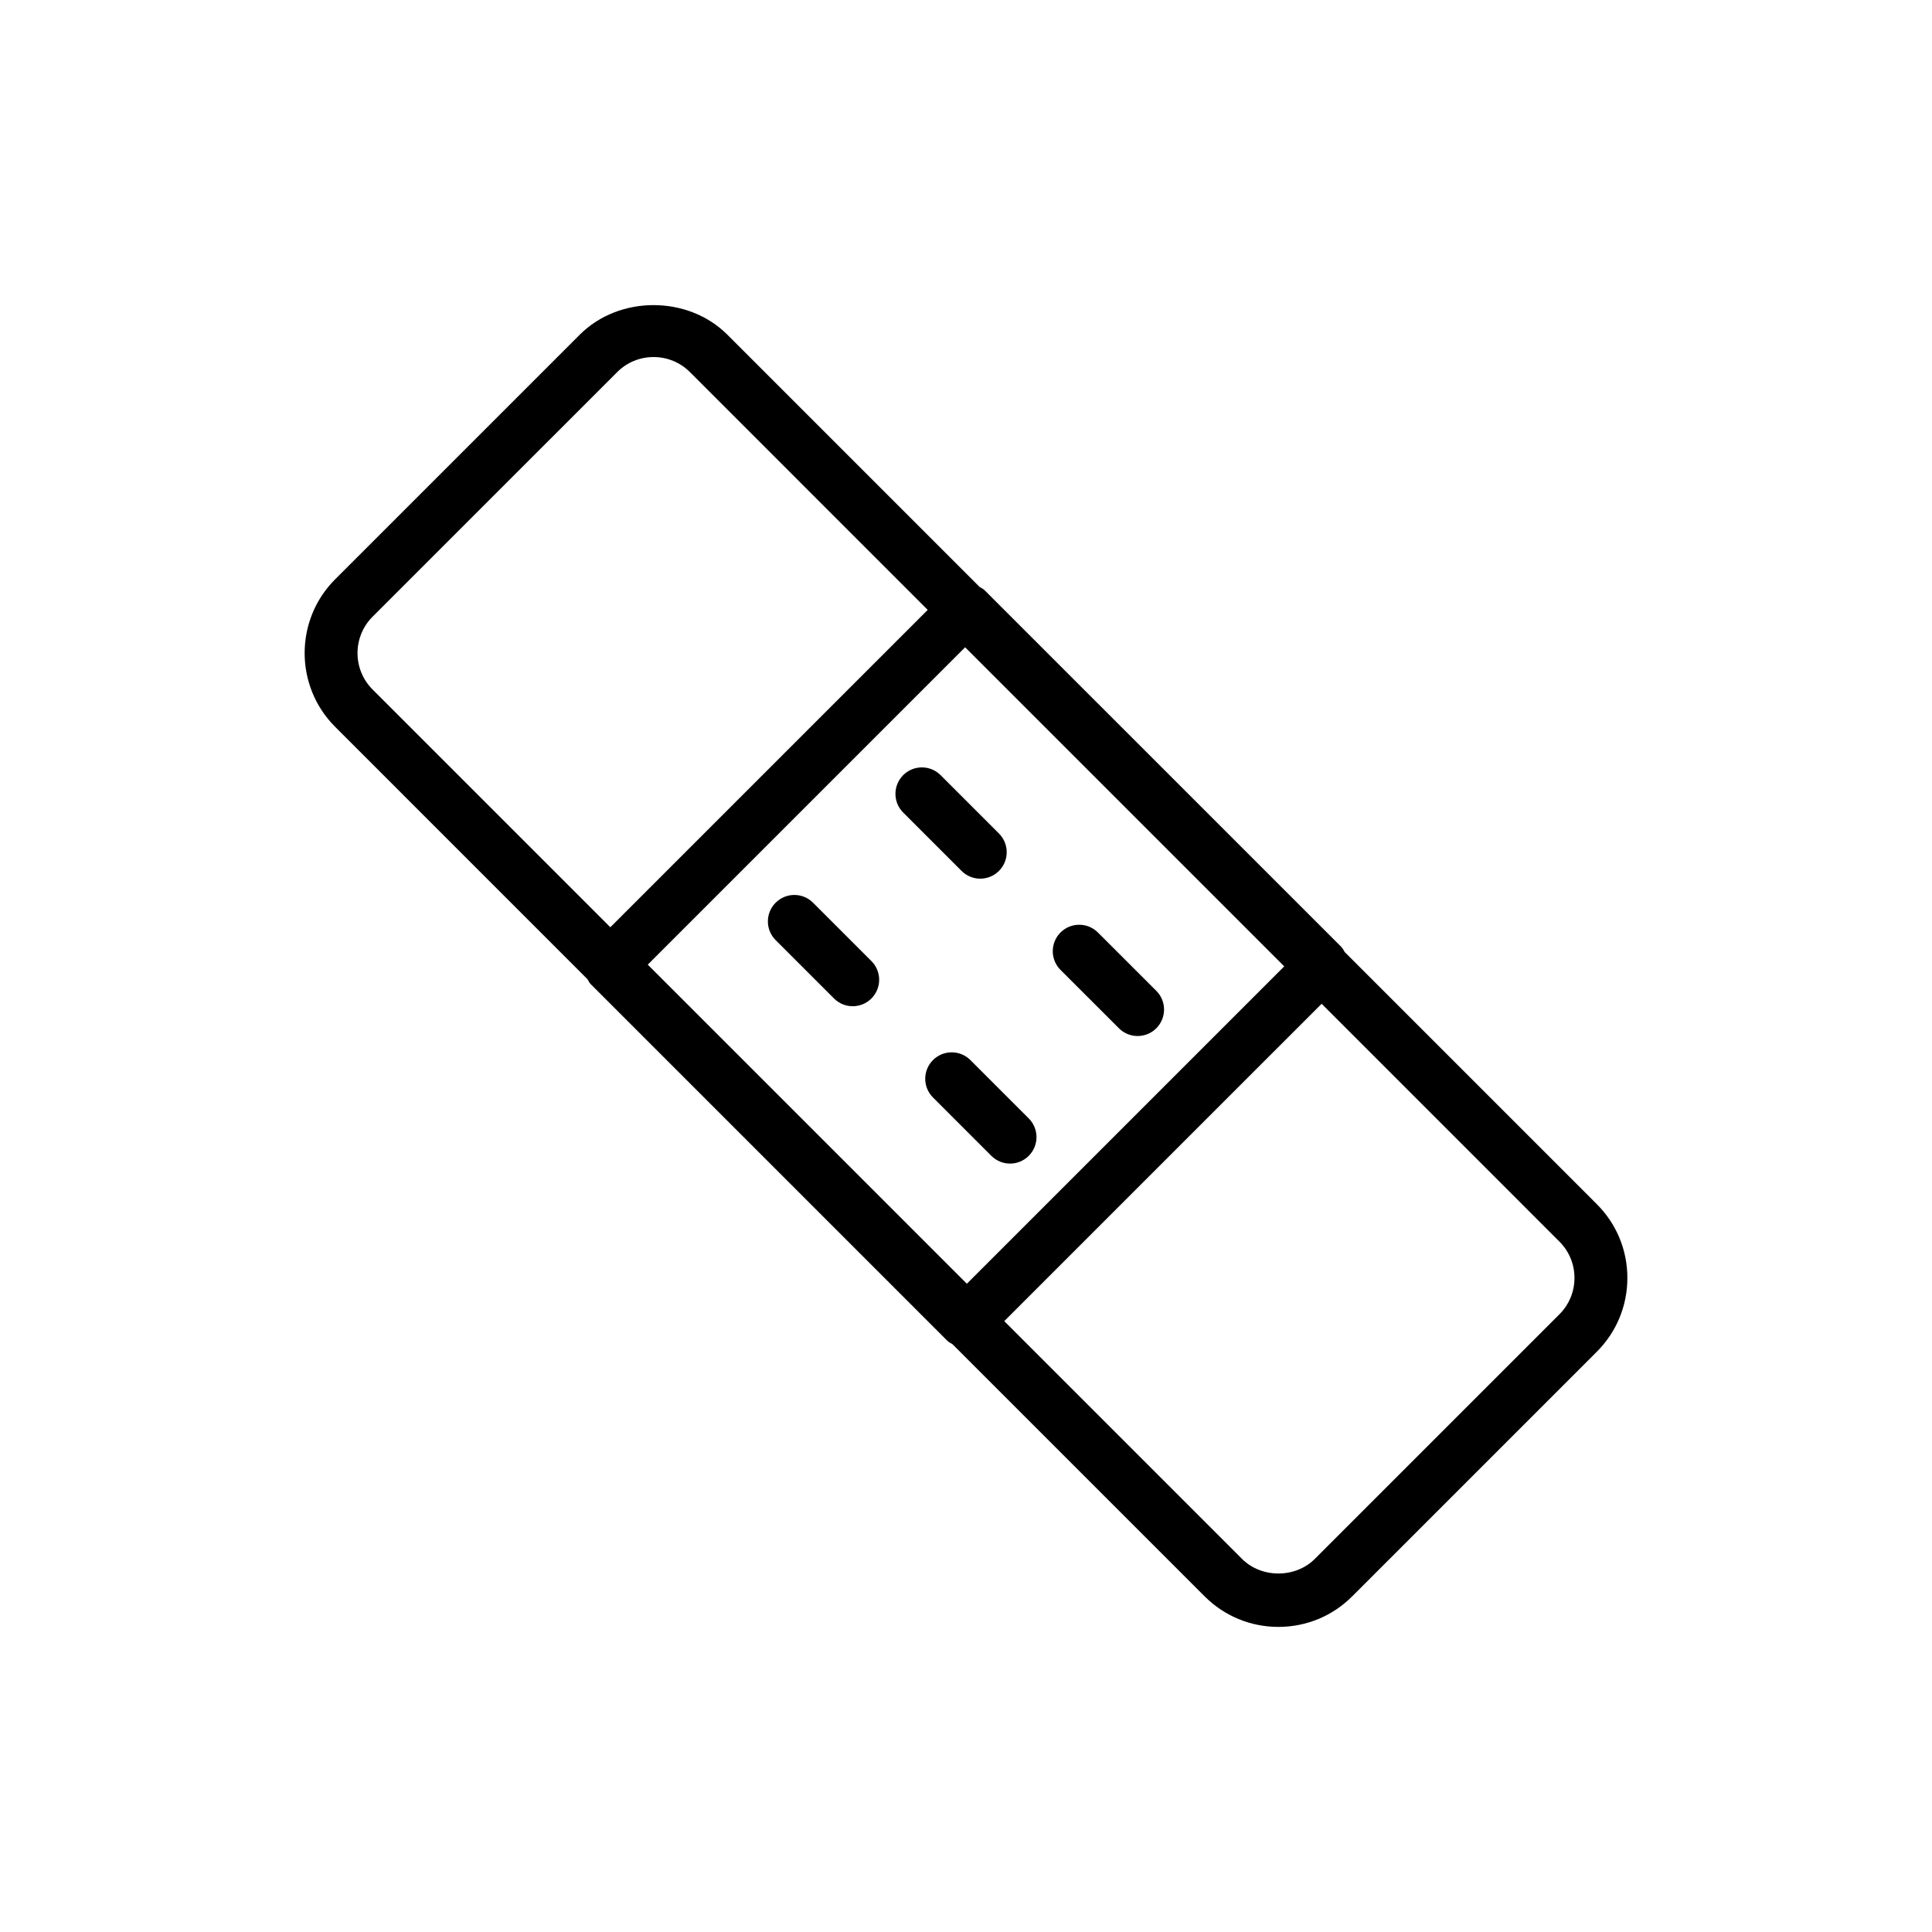 <?xml version="1.0" encoding="UTF-8"?>
<!-- Uploaded to: ICON Repo, www.svgrepo.com, Generator: ICON Repo Mixer Tools -->
<svg fill="#000000" width="800px" height="800px" version="1.1" viewBox="144 144 512 512" xmlns="http://www.w3.org/2000/svg">
 <g>
  <path d="m299.67 403.48c0.281 0.457 0.496 0.949 0.895 1.348l94.473 94.477c0.398 0.398 0.902 0.633 1.375 0.918l66.824 66.824c5.223 5.223 12.172 8.098 19.555 8.098 7.387 0 14.336-2.875 19.555-8.098l64.824-64.824c5.223-5.223 8.098-12.168 8.098-19.555 0-7.387-2.875-14.332-8.098-19.551l-66.812-66.816c-0.289-0.477-0.527-0.988-0.93-1.391l-94.48-94.473c-0.398-0.398-0.891-0.613-1.348-0.895l-66.852-66.852c-10.449-10.438-28.652-10.445-39.102 0l-64.832 64.828c-10.777 10.781-10.777 28.324 0 39.105zm184.66-3.379-84.105 84.102-84.562-84.562 84.105-84.105zm76.922 82.566c0 3.641-1.418 7.062-3.992 9.641l-64.824 64.824c-5.148 5.148-14.133 5.148-19.281 0l-63.016-63.016 84.105-84.102 63.016 63.02c2.574 2.57 3.992 5.992 3.992 9.633zm-318.52-175.23 64.832-64.828c2.574-2.574 5.996-3.988 9.633-3.988 3.641 0 7.066 1.414 9.641 3.988l63.016 63.02-84.105 84.102-63.02-63.02c-5.309-5.309-5.309-13.961 0.004-19.273z"/>
  <path d="m349.55 393.14 15.469 15.465c1.371 1.371 3.164 2.055 4.957 2.055 1.793 0 3.586-0.684 4.957-2.055 2.738-2.738 2.738-7.176 0-9.914l-15.465-15.465c-2.738-2.738-7.176-2.738-9.914 0-2.742 2.738-2.742 7.176-0.004 9.914z"/>
  <path d="m398.82 374.8c1.371 1.367 3.164 2.055 4.957 2.055 1.793 0 3.59-0.684 4.957-2.055 2.738-2.738 2.738-7.176 0-9.914l-15.465-15.465c-2.738-2.738-7.176-2.738-9.914 0s-2.738 7.176 0 9.914z"/>
  <path d="m391.25 424.93c-2.738 2.738-2.738 7.176 0 9.914l15.465 15.465c1.371 1.371 3.164 2.055 4.957 2.055s3.586-0.684 4.957-2.055c2.738-2.738 2.738-7.176 0-9.914l-15.465-15.465c-2.738-2.738-7.176-2.738-9.914 0z"/>
  <path d="m440.52 416.5c1.371 1.371 3.164 2.055 4.957 2.055s3.59-0.684 4.957-2.055c2.738-2.738 2.738-7.18 0-9.914l-15.473-15.465c-2.738-2.738-7.176-2.738-9.914 0s-2.738 7.18 0 9.914z"/>
 </g>
</svg>